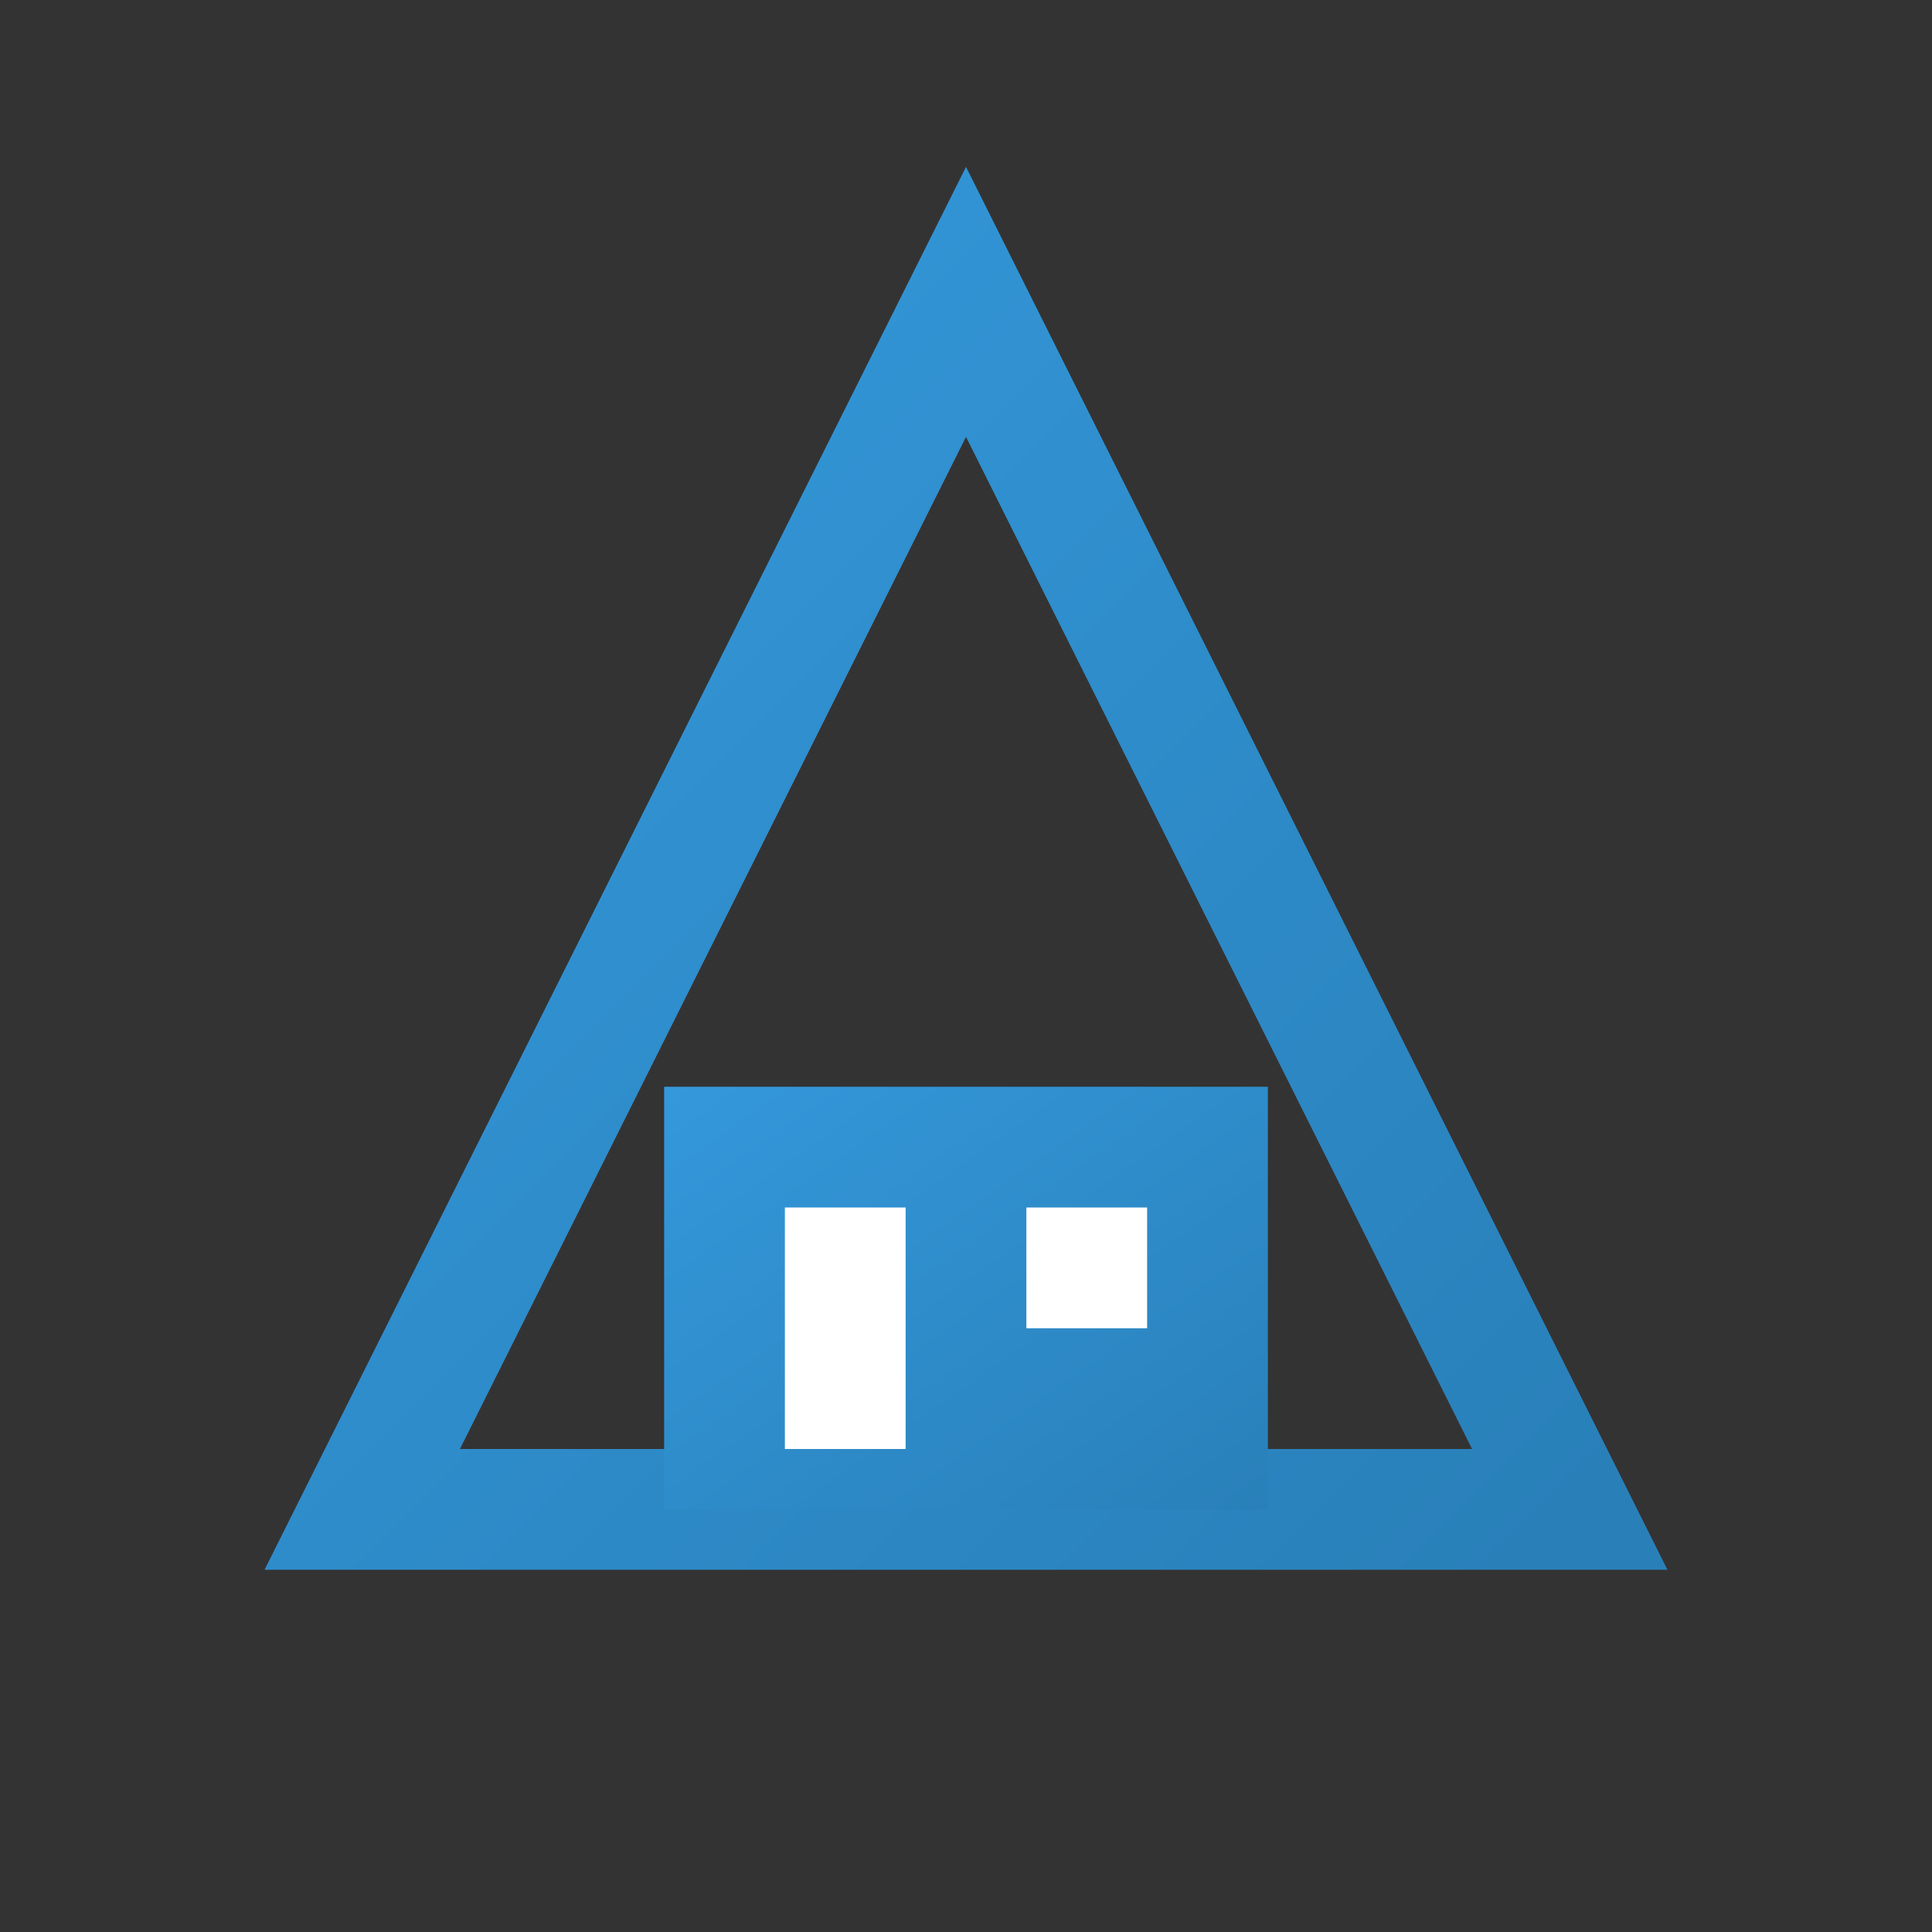 <svg width="32" height="32" viewBox="0 0 32 32" xmlns="http://www.w3.org/2000/svg">
  <rect x="0" y="0" width="32" height="32" fill="#333333" stroke="none"/>
  <defs>
    <linearGradient id="faviconGrad" x1="0%" y1="0%" x2="100%" y2="100%">
      <stop offset="0%" stop-color="#3498db"/>
      <stop offset="100%" stop-color="#2980b9"/>
    </linearGradient>
  </defs>
  <path d="M6 25 L16 5 L26 25 Z" fill="none" stroke="url(#faviconGrad)" stroke-width="2"/>
  <rect x="11" y="18" width="10" height="7" fill="url(#faviconGrad)"/>
  <rect x="13" y="20" width="2" height="4" fill="white"/>
  <rect x="17" y="20" width="2" height="2" fill="white"/>
</svg>